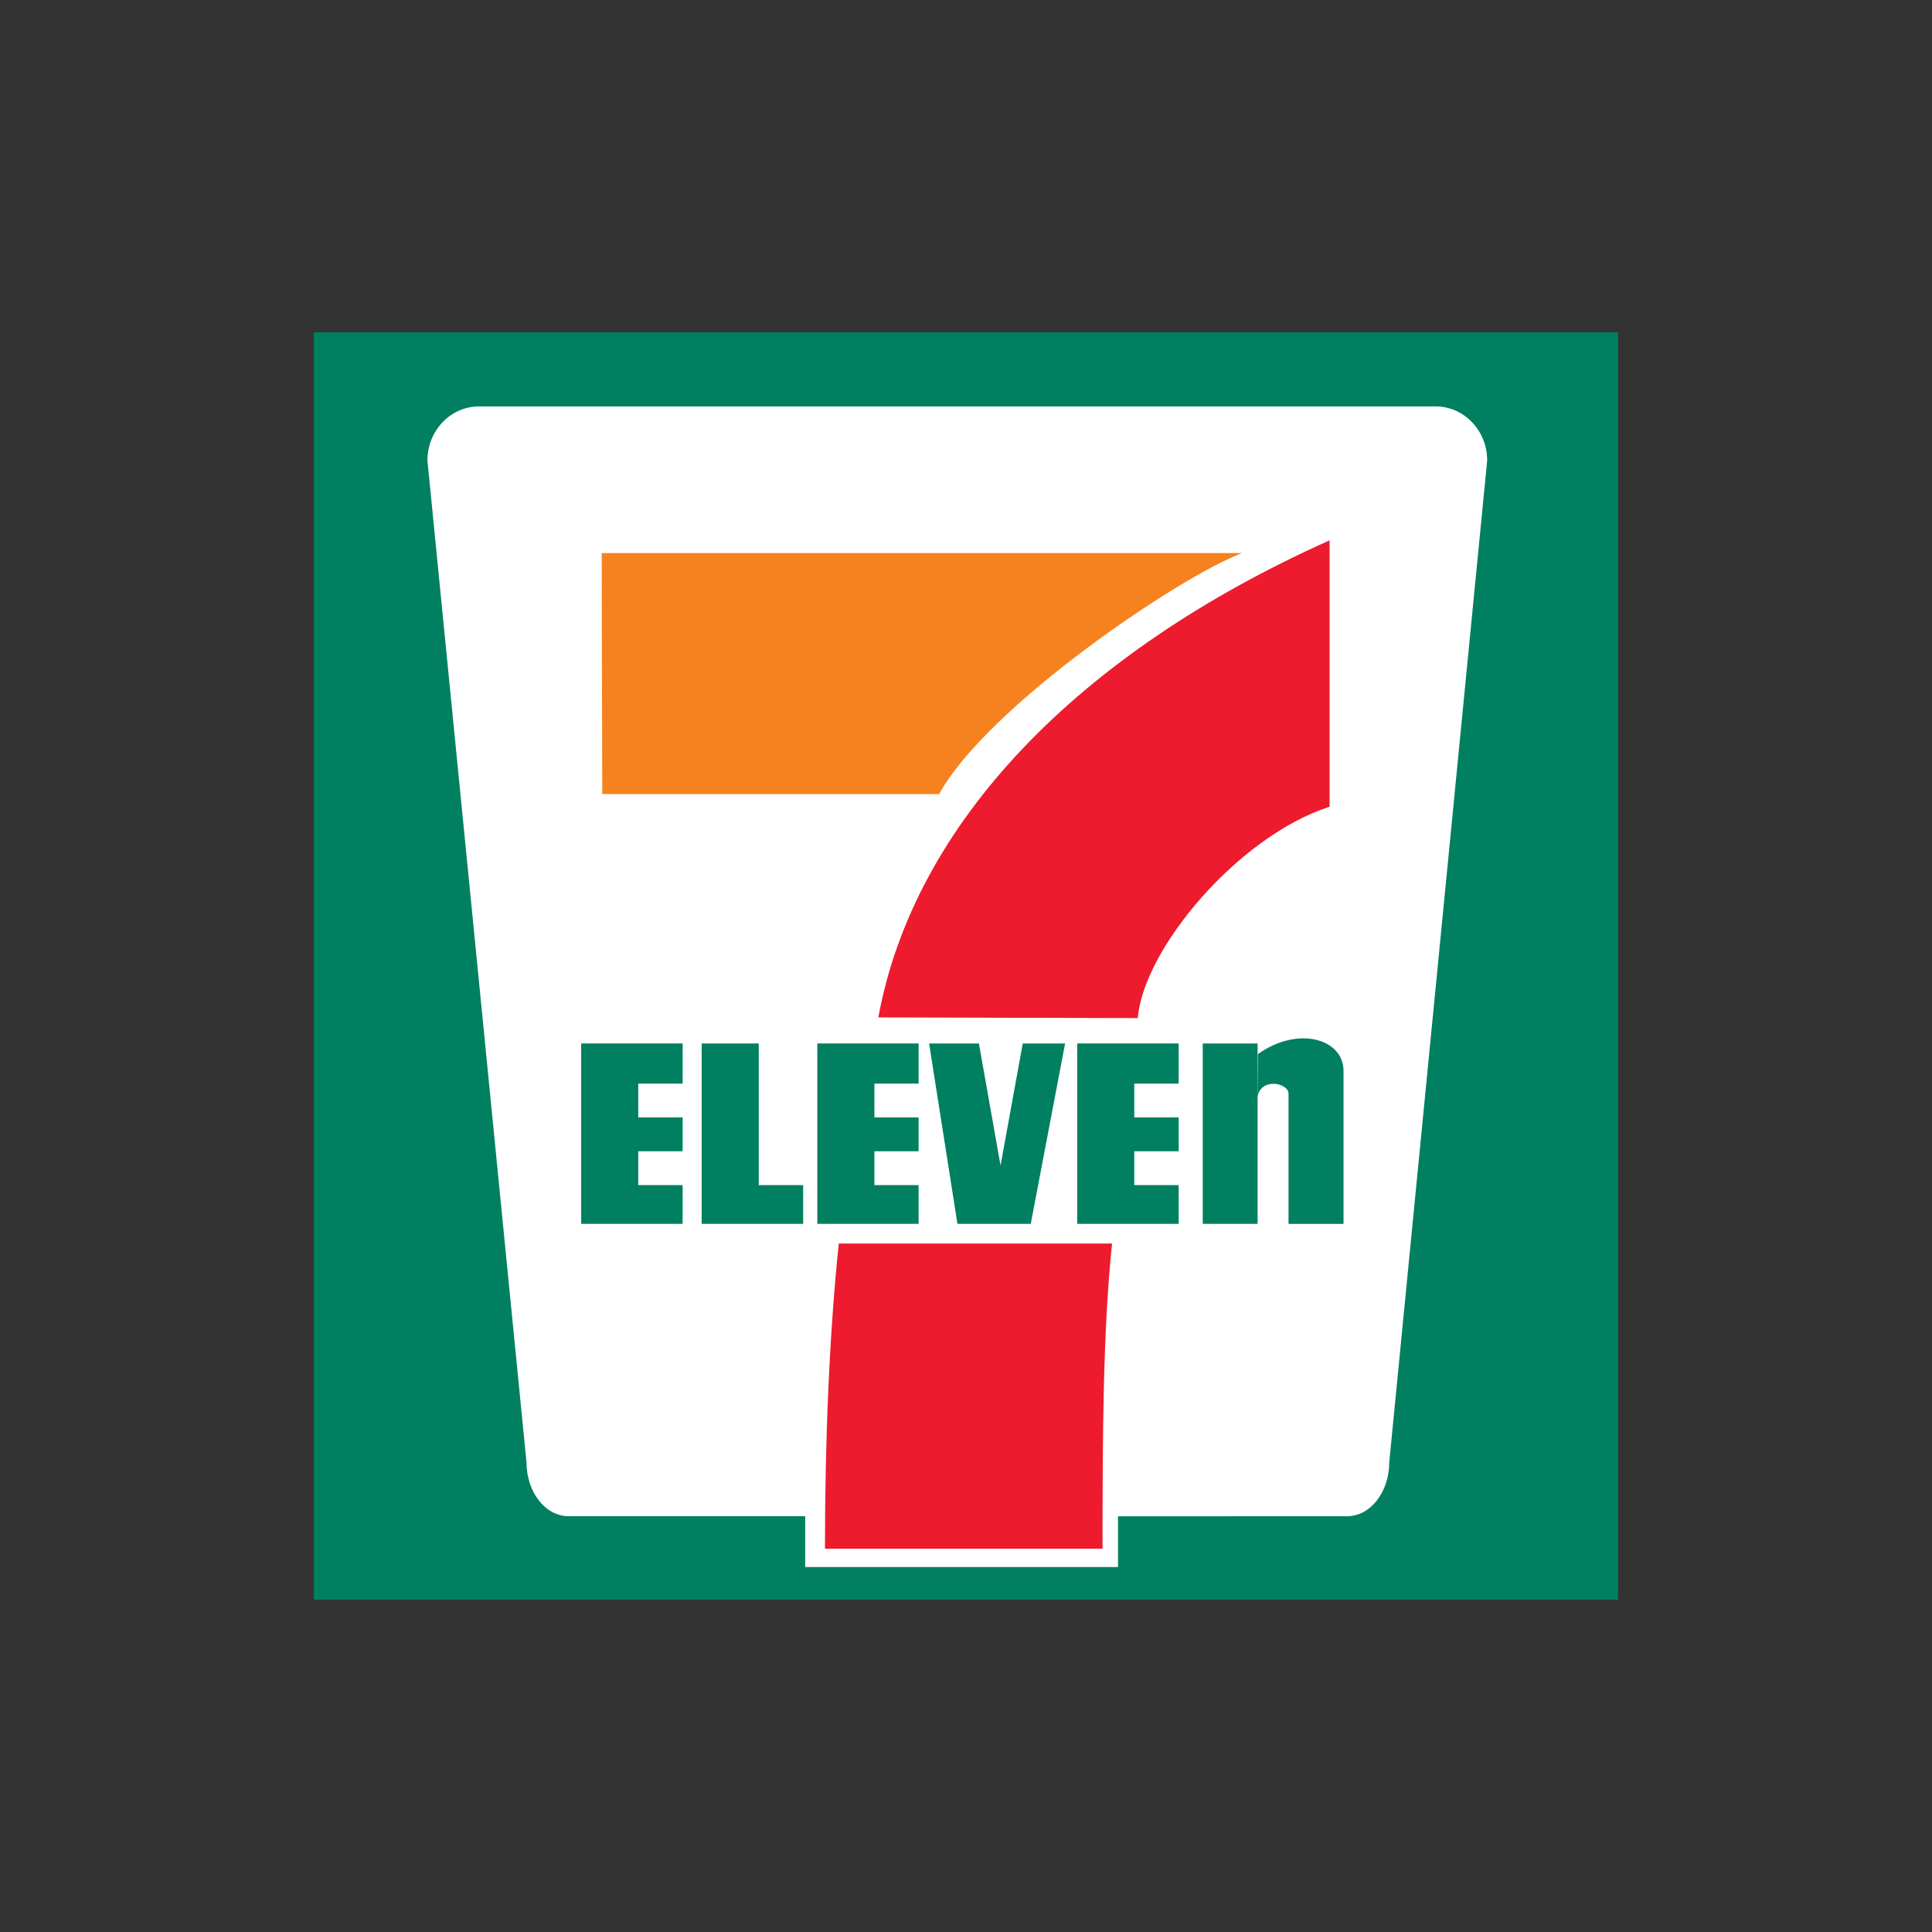 <svg xmlns="http://www.w3.org/2000/svg" id="Layer_1" viewBox="0 0 800 800"><rect x="0" y="0" width="800" height="800" fill="#333333" stroke="none"/><defs><style>.cls-1{fill:#f5821f;}.cls-2{fill:#008061;}.cls-3{fill:#fff;}.cls-4{fill:#ed1b2d;}</style></defs><path class="cls-3" d="m132.7,141.6h535.08v518.19H132.7V141.6Z"></path><path class="cls-2" d="m129.96,137.62h540.08v524.77H129.96V137.62Z"></path><path class="cls-3" d="m462.95,627.86v21.01h-129.54v-21.05h-98.02c-9.58,0-17.38-10.01-17.38-22.35l-41.02-414.81c0-12.35,9.58-22.37,21.4-22.37h396.1c11.74,0,21.32,10.02,21.32,22.37l-40.55,414.82c0,12.34-7.8,22.35-17.38,22.35l-94.93.04h0Z"></path><path class="cls-1" d="m249.15,229.02h265.17c-26.11,9.79-105.59,63.6-125.44,99.78h-139.5l-.23-99.78h0Z"></path><path class="cls-4" d="m460.48,514.93c-3.78,36.14-3.94,80.14-3.94,126.36h-114.94c0-46.22,1.93-90.23,5.72-126.36h113.16Z"></path><g><path class="cls-2" d="m282.67,462.71v14h-18.38v14.01h18.38v16.05h-42.02v-74.7h42.02v16.64h-18.38v13.99h18.38Zm97.71,0v14h-18.3v14.01h18.3v16.05h-41.94v-74.7h41.94v16.64h-18.3v13.99h18.3Zm107.68,0v14h-18.38v14.01h18.38v16.05h-42.02v-74.7h42.02v16.64h-18.38v13.99h18.38Zm-173.87-30.63v58.65h18.38v16.05h-42.02v-74.7h23.64Zm100.11,50.49l-8.96-50.49h-20.62l11.74,74.7h30.36l14.21-74.7h-17.53l-9.19,50.49Zm83.73-50.49h22.71v74.69h-22.71v-74.69Z"></path><path class="cls-2" d="m520.73,454.26c1.24-8.18,12.82-5.99,12.82-1.31v53.84h22.78v-63.31c0-13.42-18.92-18.82-35.45-7.01l-.16,17.8h0Z"></path></g><path class="cls-4" d="m471.14,421.57c2.32-28.59,41.48-75.27,79.41-87.53v-110.29c-104.35,46.69-172.17,117.29-186.85,197.54l107.44.28Z"></path></svg>